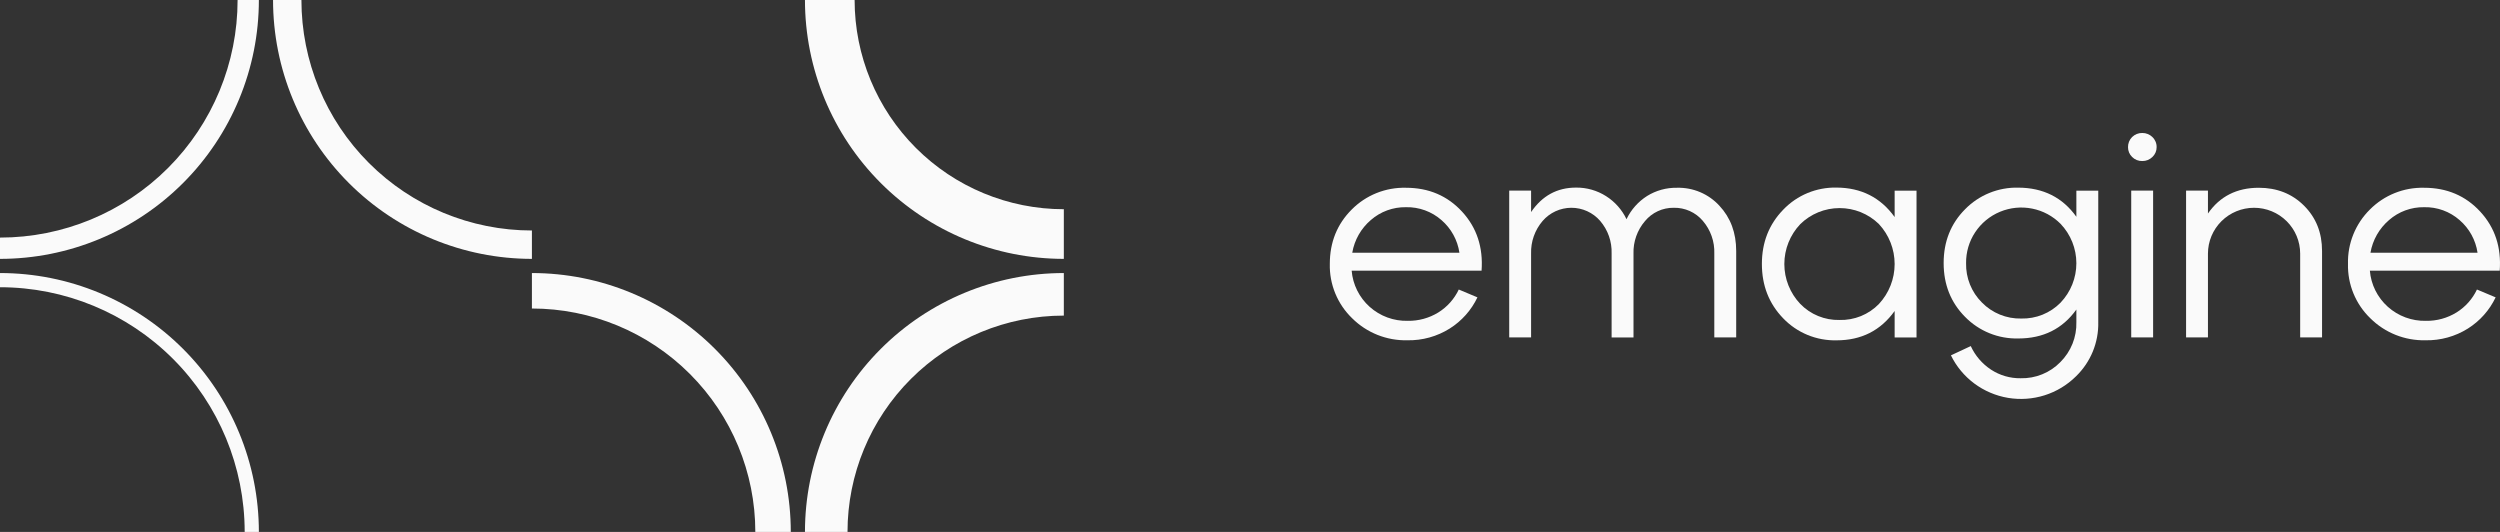 <svg xmlns="http://www.w3.org/2000/svg" fill="none" viewBox="0 0 188 40" height="40" width="188">
<rect x="0" y="0" width="188" height="40" fill="#333333" stroke="none"/>
<path fill="#FAFAFA" d="M64.267 0H60.533C60.533 5.163 62.584 10.114 66.235 13.765C69.886 17.416 74.837 19.467 80 19.467V15.733C75.827 15.733 71.825 14.076 68.875 11.125C65.924 8.175 64.267 4.173 64.267 0V0Z"></path>
<path fill="#FAFAFA" d="M60.533 40H63.733C63.733 35.686 65.447 31.548 68.498 28.498C71.548 25.447 75.686 23.733 80 23.733V20.533C74.837 20.533 69.886 22.584 66.235 26.235C62.584 29.886 60.533 34.837 60.533 40Z"></path>
<path fill="#FAFAFA" d="M40 23.2C44.456 23.2 48.729 24.97 51.879 28.12C55.03 31.271 56.8 35.544 56.8 40H59.467C59.467 34.837 57.416 29.886 53.765 26.235C50.114 22.584 45.163 20.533 40 20.533V23.2Z"></path>
<path fill="#FAFAFA" d="M40 17.333C35.403 17.333 30.994 15.507 27.744 12.257C24.493 9.006 22.667 4.597 22.667 0L20.533 0C20.533 5.163 22.584 10.114 26.235 13.765C29.886 17.416 34.837 19.467 40 19.467V17.333Z"></path>
<path fill="#FAFAFA" d="M17.867 0C17.867 4.739 15.984 9.283 12.634 12.634C9.283 15.984 4.739 17.867 0 17.867L0 19.467C5.163 19.467 10.114 17.416 13.765 13.765C17.416 10.114 19.467 5.163 19.467 0L17.867 0Z"></path>
<path fill="#FAFAFA" d="M0 21.6C4.88 21.6 9.56 23.538 13.011 26.989C16.461 30.44 18.4 35.12 18.4 40H19.467C19.467 34.837 17.416 29.886 13.765 26.235C10.114 22.584 5.163 20.533 0 20.533L0 21.6Z"></path>
<path fill="#FAFAFA" d="M105.725 14.12C107.438 14.12 108.846 14.72 109.95 15.919C111.053 17.119 111.541 18.597 111.414 20.356H101.645C101.731 21.4 102.215 22.373 102.999 23.074C103.782 23.775 104.806 24.152 105.861 24.127C106.673 24.14 107.473 23.921 108.163 23.496C108.831 23.08 109.365 22.481 109.7 21.772L111.103 22.361C110.646 23.323 109.923 24.136 109.019 24.706C108.068 25.303 106.962 25.61 105.838 25.589C105.069 25.607 104.303 25.469 103.589 25.185C102.874 24.9 102.225 24.474 101.681 23.933C101.133 23.404 100.7 22.767 100.412 22.063C100.123 21.36 99.983 20.604 100.002 19.845C100.002 18.218 100.55 16.856 101.647 15.758C102.178 15.222 102.814 14.8 103.515 14.518C104.217 14.237 104.969 14.101 105.725 14.12ZM105.725 15.581C104.759 15.566 103.82 15.908 103.093 16.541C102.35 17.174 101.854 18.045 101.69 19.004H109.748C109.607 18.053 109.129 17.183 108.4 16.552C107.664 15.905 106.708 15.558 105.725 15.581Z"></path>
<path fill="#FAFAFA" d="M126.108 14.12C126.707 14.104 127.302 14.217 127.852 14.45C128.403 14.684 128.897 15.032 129.3 15.472C130.141 16.373 130.562 17.507 130.562 18.873V25.37H128.916V19.07C128.948 18.17 128.639 17.29 128.05 16.605C127.783 16.29 127.448 16.039 127.071 15.869C126.693 15.7 126.282 15.616 125.868 15.625C125.455 15.619 125.046 15.706 124.672 15.879C124.298 16.052 123.967 16.306 123.705 16.624C123.12 17.306 122.811 18.181 122.839 19.077V25.377H121.193V19.07C121.225 18.17 120.916 17.29 120.327 16.605C120.059 16.297 119.726 16.05 119.353 15.88C118.98 15.711 118.574 15.624 118.163 15.625C117.753 15.626 117.348 15.716 116.975 15.886C116.603 16.058 116.272 16.306 116.005 16.616C115.419 17.299 115.111 18.174 115.138 19.07V25.37H113.493V14.334H115.138V15.947C115.971 14.721 117.097 14.107 118.517 14.107C119.317 14.098 120.103 14.322 120.777 14.751C121.443 15.173 121.976 15.774 122.313 16.484C122.654 15.77 123.189 15.166 123.859 14.74C124.533 14.322 125.314 14.106 126.108 14.12Z"></path>
<path fill="#FAFAFA" d="M142.477 16.322V14.34H144.123V25.376H142.477V23.386C141.424 24.857 139.969 25.593 138.11 25.593C137.362 25.61 136.618 25.472 135.926 25.187C135.235 24.902 134.611 24.476 134.095 23.937C133.027 22.834 132.494 21.471 132.494 19.848C132.494 18.226 133.031 16.864 134.106 15.761C134.621 15.224 135.243 14.799 135.932 14.514C136.622 14.229 137.363 14.09 138.11 14.106C139.967 14.116 141.423 14.855 142.477 16.322ZM138.33 24.062C138.881 24.077 139.428 23.978 139.938 23.772C140.448 23.565 140.909 23.256 141.292 22.863C142.054 22.044 142.477 20.97 142.477 19.855C142.477 18.74 142.054 17.666 141.292 16.847C140.502 16.076 139.439 15.646 138.333 15.648C137.226 15.65 136.165 16.084 135.378 16.858C134.61 17.669 134.182 18.741 134.182 19.855C134.182 20.969 134.61 22.041 135.378 22.852C135.759 23.246 136.218 23.557 136.726 23.765C137.234 23.973 137.781 24.075 138.33 24.062Z"></path>
<path fill="#FAFAFA" d="M156.143 16.302V14.339H157.789V24.215C157.808 24.974 157.668 25.729 157.38 26.433C157.091 27.136 156.659 27.772 156.112 28.302C155.451 28.957 154.643 29.445 153.754 29.726C152.865 30.007 151.921 30.073 151.001 29.919C150.081 29.764 149.212 29.393 148.465 28.837C147.719 28.281 147.117 27.556 146.71 26.722L148.202 26.025C148.531 26.742 149.056 27.354 149.716 27.791C150.379 28.228 151.159 28.456 151.954 28.444C152.508 28.457 153.059 28.356 153.572 28.148C154.086 27.94 154.55 27.628 154.936 27.233C155.333 26.838 155.645 26.367 155.853 25.848C156.06 25.329 156.159 24.773 156.143 24.215V23.277C155.104 24.728 153.649 25.453 151.778 25.453C151.034 25.471 150.294 25.337 149.605 25.057C148.916 24.778 148.293 24.359 147.774 23.829C146.699 22.747 146.162 21.398 146.162 19.782C146.162 18.166 146.699 16.817 147.774 15.736C148.293 15.205 148.916 14.787 149.605 14.508C150.294 14.228 151.034 14.093 151.778 14.111C153.65 14.118 155.105 14.848 156.143 16.302ZM151.997 23.954C152.547 23.968 153.094 23.869 153.604 23.663C154.114 23.456 154.575 23.147 154.959 22.755C155.719 21.955 156.143 20.896 156.143 19.795C156.143 18.695 155.719 17.636 154.959 16.836C154.377 16.249 153.632 15.849 152.819 15.687C152.007 15.525 151.164 15.608 150.4 15.926C149.635 16.244 148.984 16.781 148.53 17.47C148.075 18.158 147.839 18.966 147.85 19.79C147.837 20.339 147.936 20.885 148.141 21.394C148.347 21.904 148.655 22.367 149.046 22.755C149.429 23.145 149.888 23.453 150.396 23.659C150.903 23.866 151.448 23.966 151.997 23.954Z"></path>
<path fill="#FAFAFA" d="M160.027 11.069C160.024 10.928 160.049 10.787 160.102 10.656C160.155 10.525 160.234 10.405 160.334 10.306C160.435 10.206 160.555 10.127 160.687 10.075C160.819 10.022 160.961 9.997 161.103 10C161.243 9.999 161.382 10.025 161.512 10.078C161.642 10.13 161.76 10.207 161.86 10.306C161.964 10.404 162.045 10.523 162.1 10.654C162.155 10.785 162.182 10.927 162.178 11.069C162.179 11.207 162.152 11.343 162.097 11.47C162.042 11.597 161.961 11.711 161.86 11.805C161.761 11.903 161.642 11.981 161.512 12.034C161.382 12.086 161.243 12.112 161.103 12.11C160.961 12.114 160.819 12.089 160.687 12.037C160.555 11.984 160.435 11.905 160.335 11.805C160.236 11.709 160.158 11.595 160.105 11.468C160.052 11.342 160.026 11.206 160.027 11.069ZM161.914 25.37H160.268V14.334H161.914V25.37Z"></path>
<path fill="#FAFAFA" d="M169.857 14.12C171.231 14.12 172.368 14.571 173.269 15.472C174.17 16.374 174.62 17.507 174.618 18.873V25.37H172.973V19.07C172.973 18.156 172.608 17.28 171.957 16.634C171.307 15.988 170.425 15.625 169.506 15.625C168.586 15.625 167.704 15.988 167.054 16.634C166.404 17.28 166.038 18.156 166.038 19.07V25.37H164.393V14.334H166.038V16.055C166.931 14.767 168.204 14.122 169.857 14.12Z"></path>
<path fill="#FAFAFA" d="M182.296 14.12C184.006 14.12 185.414 14.72 186.518 15.919C187.623 17.119 188.11 18.598 187.979 20.356H178.214C178.299 21.4 178.783 22.372 179.567 23.073C180.35 23.774 181.374 24.151 182.427 24.127C183.24 24.141 184.04 23.922 184.73 23.496C185.399 23.08 185.932 22.482 186.267 21.772L187.672 22.361C187.214 23.323 186.491 24.136 185.587 24.706C184.636 25.303 183.53 25.61 182.405 25.589C181.636 25.607 180.87 25.469 180.156 25.185C179.441 24.9 178.792 24.474 178.248 23.933C177.699 23.404 177.267 22.767 176.978 22.063C176.69 21.36 176.55 20.604 176.569 19.845C176.549 19.088 176.685 18.335 176.968 17.633C177.251 16.93 177.675 16.292 178.214 15.758C178.746 15.222 179.382 14.8 180.084 14.518C180.786 14.236 181.539 14.101 182.296 14.12ZM182.296 15.581C181.329 15.566 180.391 15.908 179.664 16.541C178.921 17.175 178.424 18.046 178.259 19.004H186.311C186.171 18.053 185.692 17.183 184.962 16.552C184.228 15.906 183.276 15.559 182.296 15.581Z"></path>
</svg>
